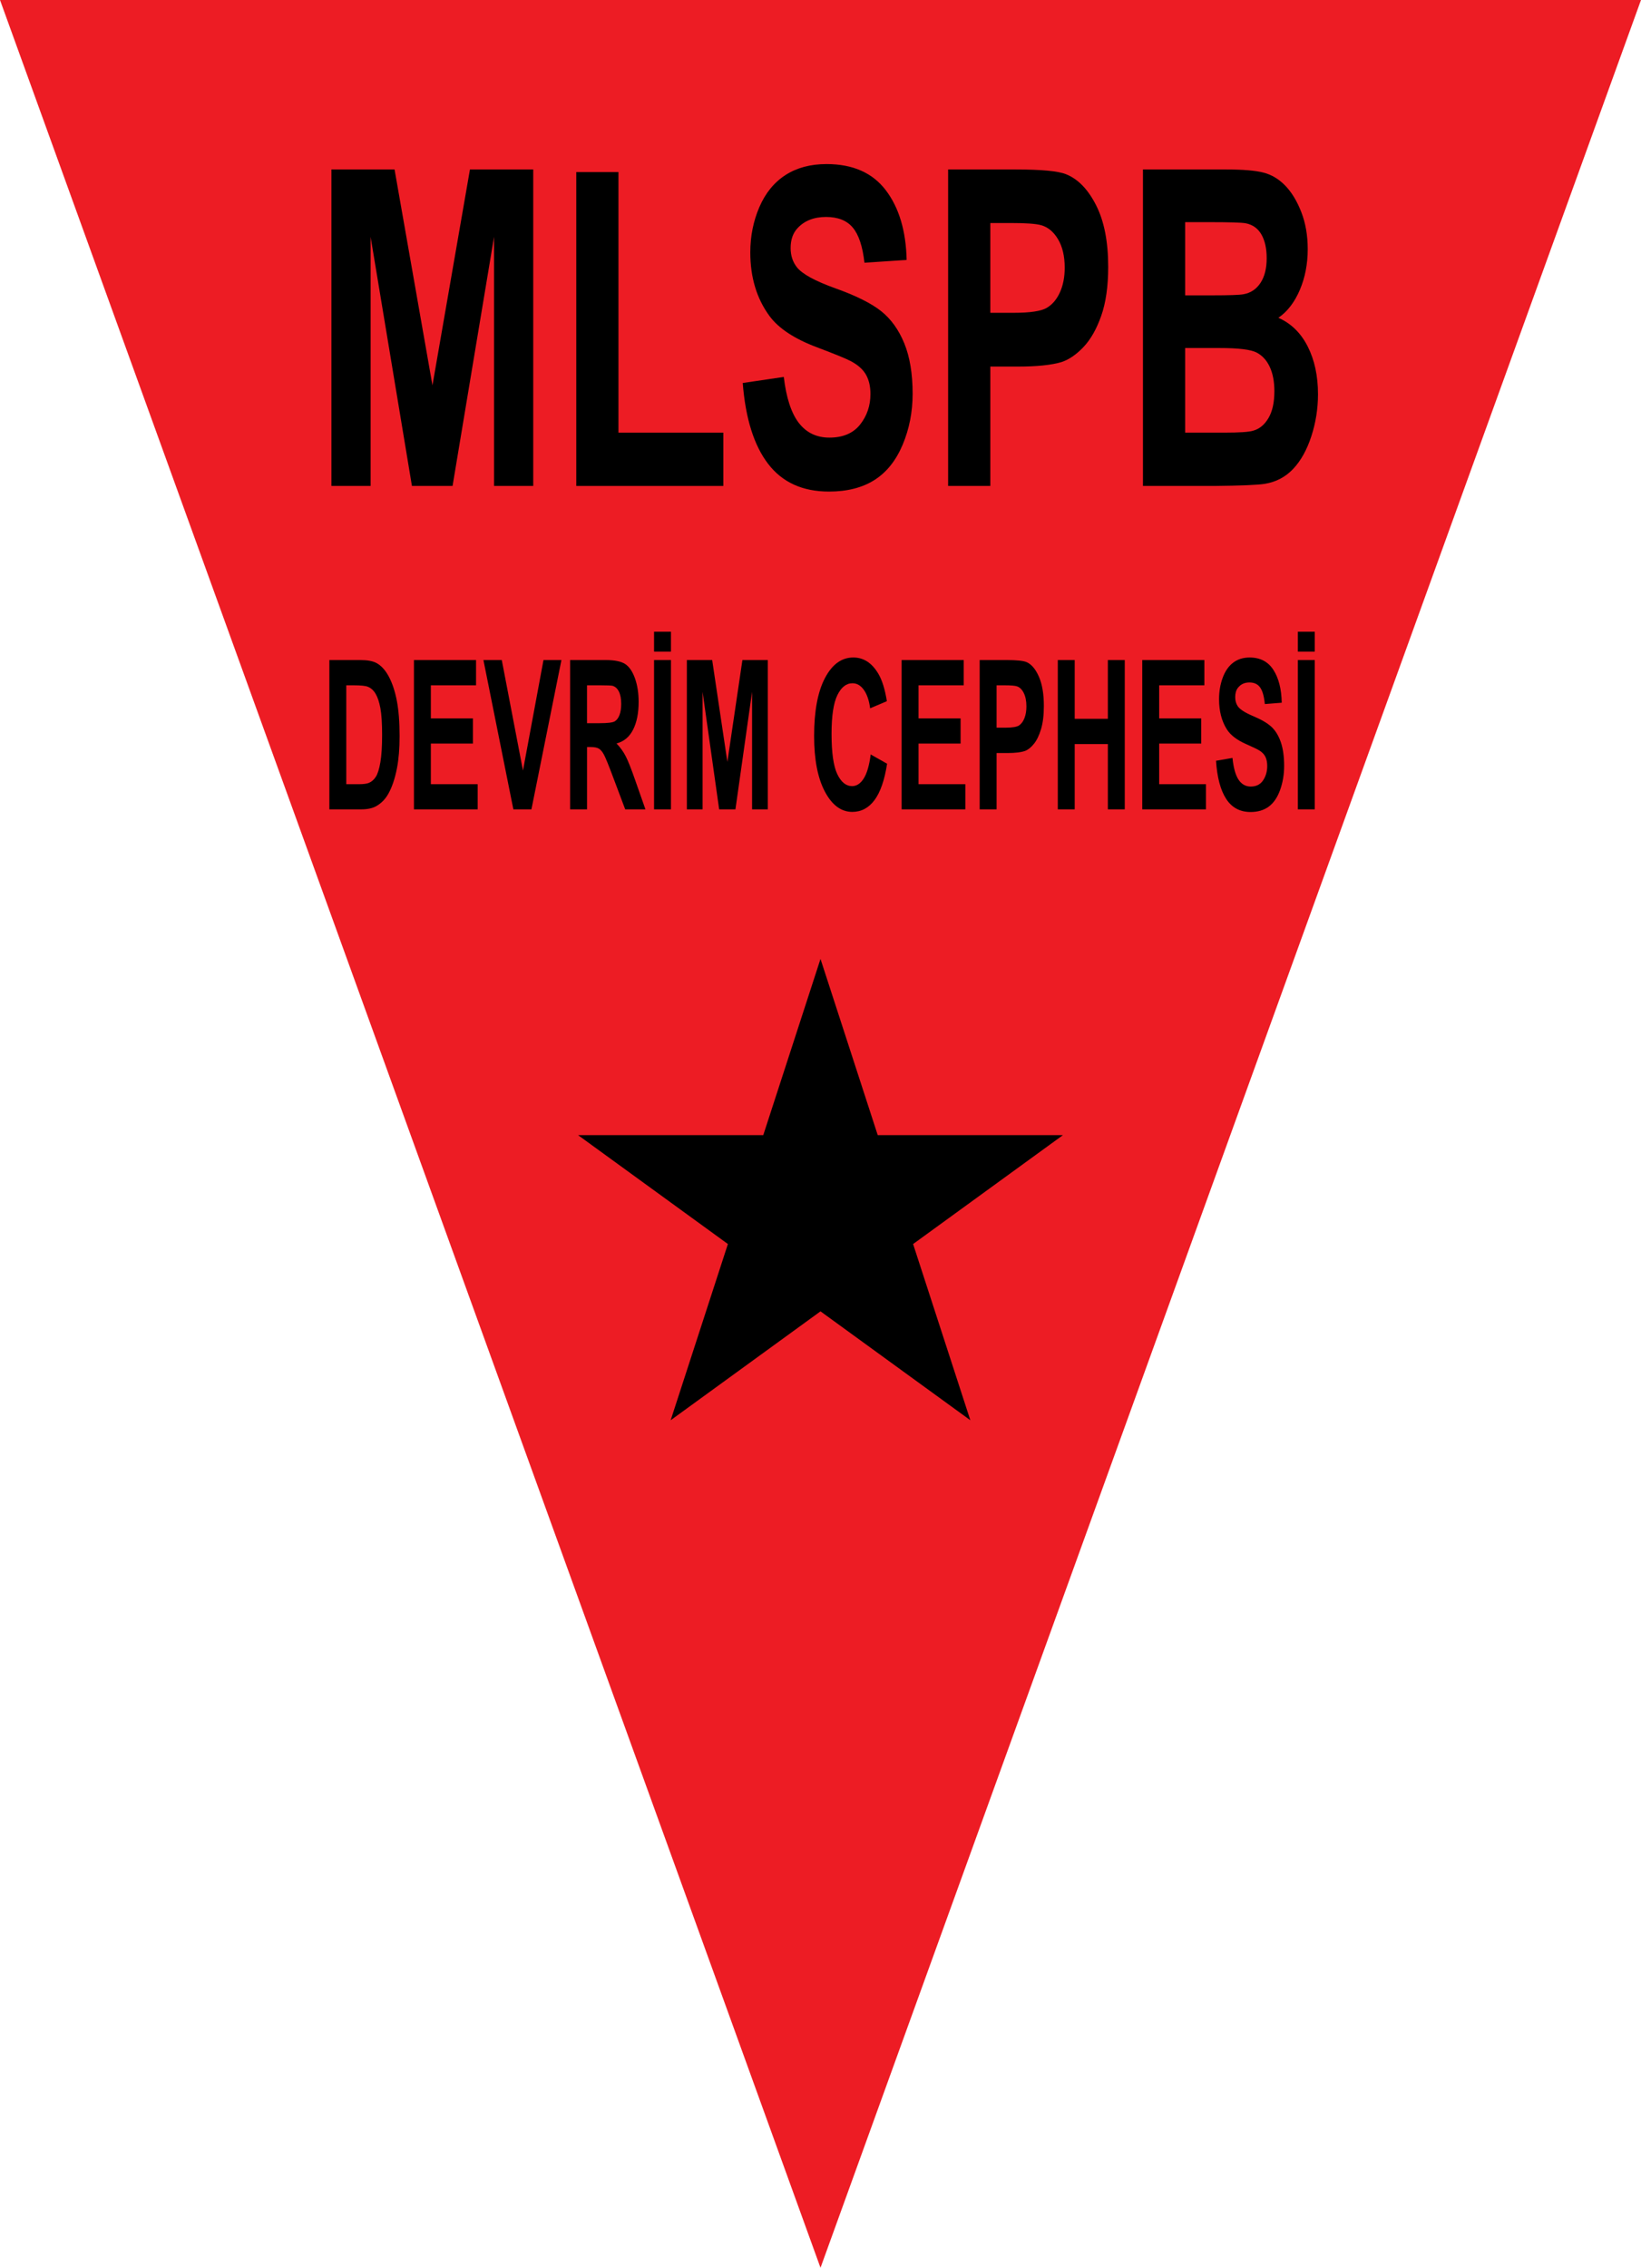 <svg version="1.1" xmlns="http://www.w3.org/2000/svg" xmlns:xlink="http://www.w3.org/1999/xlink" width="361.607" height="499.55" viewBox="0,0,361.607,499.55"><g transform="translate(-59.197,69.775)"><g stroke-miterlimit="10"><path d="M240,429.775l-180.803,-499.55h361.607z" fill="#ed1c24" stroke="none" stroke-width="1"/><g fill="#000000" stroke="#ed1c24" stroke-width="0"><path d="M132.225,37.274v-69.717h13.914l8.354,47.556l8.26,-47.556h13.945v69.717h-8.636v-54.879l-9.14,54.879h-8.951l-9.108,-54.879v54.879z"/><path d="M186.182,37.274v-69.146h9.297v57.4h23.115v11.746z"/><path d="M222.866,14.589l9.045,-1.332c0.544,4.597 1.649,7.974 3.313,10.13c1.665,2.157 3.91,3.234 6.737,3.234c2.994,0 5.25,-0.959 6.768,-2.878c1.517,-1.917 2.277,-4.161 2.277,-6.728c0,-1.647 -0.32,-3.051 -0.959,-4.208c-0.639,-1.156 -1.754,-2.163 -3.345,-3.019c-1.089,-0.571 -3.57,-1.585 -7.443,-3.044c-4.984,-1.87 -8.479,-4.168 -10.49,-6.895c-2.826,-3.836 -4.24,-8.513 -4.24,-14.03c0,-3.55 0.664,-6.872 1.994,-9.963c1.33,-3.092 3.246,-5.446 5.747,-7.063c2.502,-1.617 5.522,-2.425 9.061,-2.425c5.779,0 10.129,1.918 13.05,5.753c2.921,3.836 4.455,8.956 4.601,15.361l-9.297,0.618c-0.399,-3.582 -1.252,-6.158 -2.56,-7.728c-1.308,-1.569 -3.271,-2.354 -5.889,-2.354c-2.7,0 -4.816,0.84 -6.344,2.52c-0.984,1.079 -1.476,2.521 -1.476,4.328c0,1.649 0.46,3.059 1.382,4.232c1.173,1.491 4.02,3.044 8.543,4.662c4.523,1.616 7.867,3.289 10.035,5.017c2.167,1.728 3.863,4.09 5.088,7.085c1.224,2.997 1.837,6.698 1.837,11.105c0,3.994 -0.733,7.735 -2.199,11.223c-1.466,3.487 -3.539,6.079 -6.219,7.775c-2.68,1.695 -6.02,2.544 -10.018,2.544c-5.821,0 -10.291,-2.036 -13.411,-6.111c-3.119,-4.071 -4.982,-10.009 -5.589,-17.809z"/><path d="M268.124,37.274v-69.717h14.919c5.654,0 9.339,0.35 11.056,1.047c2.638,1.047 4.847,3.322 6.627,6.824c1.78,3.504 2.67,8.029 2.67,13.578c0,4.279 -0.513,7.879 -1.539,10.794c-1.026,2.918 -2.329,5.207 -3.91,6.872c-1.581,1.664 -3.187,2.766 -4.822,3.305c-2.22,0.665 -5.434,0.999 -9.642,0.999h-6.062v26.299zM277.421,-20.649v19.783h5.088c3.664,0 6.113,-0.364 7.349,-1.094c1.235,-0.729 2.203,-1.87 2.905,-3.424c0.701,-1.553 1.052,-3.36 1.052,-5.42c0,-2.537 -0.492,-4.63 -1.475,-6.277c-0.984,-1.649 -2.23,-2.679 -3.738,-3.092c-1.11,-0.317 -3.34,-0.476 -6.689,-0.476z"/><path d="M311.058,-32.443h18.404c3.644,0 6.36,0.231 8.15,0.69c1.79,0.459 3.392,1.419 4.805,2.878c1.413,1.458 2.591,3.4 3.533,5.825c0.942,2.426 1.414,5.144 1.414,8.156c0,3.266 -0.581,6.262 -1.744,8.989c-1.162,2.727 -2.737,4.771 -4.726,6.135c2.805,1.235 4.962,3.345 6.47,6.324c1.507,2.98 2.262,6.483 2.262,10.509c0,3.171 -0.487,6.255 -1.461,9.249c-0.974,2.997 -2.304,5.391 -3.989,7.182c-1.685,1.791 -3.764,2.893 -6.234,3.305c-1.55,0.254 -5.287,0.412 -11.213,0.476h-15.672v-69.718zM320.355,-20.839v16.122h6.093c3.622,0 5.873,-0.079 6.752,-0.238c1.591,-0.285 2.842,-1.117 3.753,-2.497c0.91,-1.379 1.367,-3.194 1.367,-5.445c0,-2.157 -0.393,-3.908 -1.178,-5.255c-0.785,-1.347 -1.952,-2.163 -3.502,-2.45c-0.922,-0.158 -3.57,-0.237 -7.946,-0.237zM320.355,6.887v18.642h8.606c3.35,0 5.476,-0.144 6.376,-0.428c1.382,-0.38 2.507,-1.307 3.376,-2.782c0.869,-1.474 1.303,-3.447 1.303,-5.92c0,-2.092 -0.335,-3.868 -1.005,-5.326c-0.67,-1.459 -1.638,-2.521 -2.904,-3.186c-1.267,-0.665 -4.016,-0.999 -8.245,-0.999h-7.507z"/></g><g fill="#000000" stroke="#ed1c24" stroke-width="0"><path d="M345.19,73.767v-4.386h3.727v4.386z"/><path d="M131.775,75.62h6.812c1.536,0 2.707,0.21 3.513,0.628c1.083,0.569 2.01,1.578 2.783,3.029c0.772,1.45 1.36,3.227 1.763,5.328c0.403,2.102 0.604,4.692 0.604,7.774c0,2.707 -0.189,5.04 -0.566,7c-0.462,2.393 -1.121,4.33 -1.977,5.811c-0.647,1.122 -1.52,1.997 -2.62,2.625c-0.823,0.463 -1.923,0.695 -3.299,0.695h-7.014zM135.502,81.184v21.785h2.783c1.041,0 1.792,-0.105 2.254,-0.314c0.605,-0.269 1.106,-0.725 1.505,-1.368c0.399,-0.643 0.724,-1.702 0.976,-3.174c0.252,-1.473 0.378,-3.481 0.378,-6.024c0,-2.543 -0.126,-4.495 -0.378,-5.856c-0.252,-1.361 -0.604,-2.423 -1.058,-3.185c-0.453,-0.763 -1.028,-1.279 -1.725,-1.548c-0.52,-0.209 -1.541,-0.314 -3.06,-0.314h-1.675z"/><path d="M150.412,108.51v-32.89h13.688v5.564h-9.96v7.291h9.268v5.542h-9.268v8.952h10.313v5.541z"/><path d="M172.322,108.51l-6.598,-32.89h4.042l4.672,24.342l4.521,-24.342h3.954l-6.611,32.89z"/><path d="M184.827,108.51v-32.89h7.845c1.973,0 3.406,0.295 4.3,0.886c0.894,0.591 1.61,1.642 2.147,3.153c0.538,1.511 0.806,3.238 0.806,5.183c0,2.468 -0.407,4.506 -1.221,6.113c-0.815,1.608 -2.032,2.621 -3.652,3.04c0.806,0.837 1.472,1.758 1.996,2.759c0.525,1.002 1.232,2.782 2.122,5.34l2.254,6.417h-4.458l-2.694,-7.157c-0.957,-2.558 -1.612,-4.169 -1.964,-4.835c-0.352,-0.665 -0.727,-1.121 -1.121,-1.368c-0.395,-0.247 -1.02,-0.37 -1.876,-0.37h-0.755v13.731h-3.727zM188.554,89.53h2.758c1.788,0 2.904,-0.134 3.349,-0.404c0.445,-0.269 0.793,-0.733 1.045,-1.391c0.252,-0.658 0.377,-1.481 0.377,-2.468c0,-1.107 -0.165,-2 -0.497,-2.681c-0.332,-0.68 -0.8,-1.111 -1.404,-1.29c-0.303,-0.074 -1.209,-0.112 -2.72,-0.112h-2.908z"/><path d="M203.324,108.51v-32.89h3.727v32.89z"/><path d="M210.553,108.51v-32.89h5.578l3.349,22.435l3.313,-22.435h5.591v32.89h-3.463v-25.89l-3.664,25.89h-3.588l-3.652,-25.89v25.89z"/><path d="M251.062,96.418l3.614,2.042c-0.554,3.59 -1.476,6.256 -2.764,7.998c-1.289,1.742 -2.924,2.614 -4.905,2.614c-2.451,0 -4.466,-1.492 -6.044,-4.476c-1.579,-2.984 -2.368,-7.063 -2.368,-12.238c0,-5.474 0.793,-9.725 2.38,-12.755c1.587,-3.029 3.673,-4.543 6.259,-4.543c2.258,0 4.092,1.189 5.503,3.567c0.84,1.406 1.469,3.425 1.889,6.057l-3.69,1.57c-0.218,-1.705 -0.674,-3.051 -1.366,-4.039c-0.692,-0.987 -1.534,-1.481 -2.525,-1.481c-1.368,0 -2.478,0.875 -3.33,2.625c-0.852,1.75 -1.278,4.585 -1.278,8.503c0,4.159 0.419,7.12 1.259,8.884c0.84,1.765 1.931,2.648 3.274,2.648c0.991,0 1.843,-0.561 2.556,-1.683c0.714,-1.121 1.226,-2.885 1.536,-5.294z"/><path d="M257.875,108.51v-32.89h13.688v5.564h-9.96v7.291h9.268v5.542h-9.268v8.952h10.313v5.541z"/><path d="M275.076,108.51v-32.89h5.981c2.267,0 3.744,0.165 4.433,0.494c1.057,0.494 1.943,1.567 2.657,3.219c0.714,1.653 1.07,3.788 1.07,6.406c0,2.019 -0.206,3.717 -0.617,5.092c-0.412,1.376 -0.934,2.457 -1.568,3.242c-0.634,0.785 -1.278,1.305 -1.933,1.559c-0.89,0.314 -2.178,0.471 -3.865,0.471h-2.43v12.407zM278.803,81.184v9.333h2.04c1.468,0 2.451,-0.172 2.946,-0.516c0.495,-0.344 0.883,-0.882 1.165,-1.615c0.281,-0.733 0.421,-1.585 0.421,-2.557c0,-1.197 -0.197,-2.184 -0.591,-2.961c-0.394,-0.778 -0.894,-1.264 -1.498,-1.459c-0.446,-0.149 -1.339,-0.224 -2.682,-0.224z"/><path d="M292.29,108.51v-32.89h3.727v12.945h7.304v-12.945h3.727v32.89h-3.727v-14.381h-7.304v14.381z"/><path d="M310.901,108.51v-32.89h13.688v5.564h-9.96v7.291h9.268v5.542h-9.268v8.952h10.313v5.541z"/><path d="M327.157,97.809l3.627,-0.628c0.218,2.169 0.661,3.762 1.328,4.779c0.667,1.018 1.567,1.525 2.701,1.525c1.2,0 2.105,-0.452 2.714,-1.358c0.608,-0.904 0.913,-1.963 0.913,-3.174c0,-0.777 -0.128,-1.439 -0.384,-1.985c-0.256,-0.546 -0.703,-1.021 -1.341,-1.424c-0.437,-0.269 -1.431,-0.748 -2.985,-1.436c-1.998,-0.882 -3.4,-1.967 -4.206,-3.253c-1.133,-1.81 -1.7,-4.016 -1.7,-6.619c0,-1.675 0.266,-3.242 0.799,-4.7c0.533,-1.459 1.301,-2.569 2.304,-3.332c1.003,-0.763 2.214,-1.144 3.633,-1.144c2.317,0 4.061,0.905 5.233,2.714c1.171,1.81 1.786,4.225 1.844,7.247l-3.727,0.292c-0.16,-1.69 -0.502,-2.905 -1.027,-3.646c-0.524,-0.74 -1.312,-1.11 -2.361,-1.11c-1.083,0 -1.931,0.396 -2.544,1.189c-0.395,0.509 -0.591,1.189 -0.591,2.042c0,0.778 0.185,1.443 0.554,1.997c0.47,0.703 1.612,1.436 3.425,2.199c1.814,0.762 3.154,1.552 4.024,2.367c0.869,0.815 1.549,1.929 2.04,3.343c0.49,1.414 0.736,3.16 0.736,5.239c0,1.884 -0.294,3.649 -0.882,5.295c-0.588,1.645 -1.419,2.868 -2.493,3.668c-1.075,0.799 -2.414,1.2 -4.017,1.2c-2.334,0 -4.126,-0.96 -5.377,-2.883c-1.25,-1.921 -1.997,-4.722 -2.241,-8.402z"/><path d="M345.19,108.51v-32.89h3.727v32.89z"/><path d="M203.324,73.767v-4.386h3.727v4.386z"/></g><path d="M252.612,180.273h40.812l-33.018,23.989l12.612,38.814l-33.017,-23.988l-33.018,23.988l12.611,-38.815l-33.017,-23.989h40.812l12.611,-38.814z" fill="#000000" stroke="none" stroke-width="1"/></g></g></svg><!--rotationCenter:180.8034443313452:249.77511384351305-->
